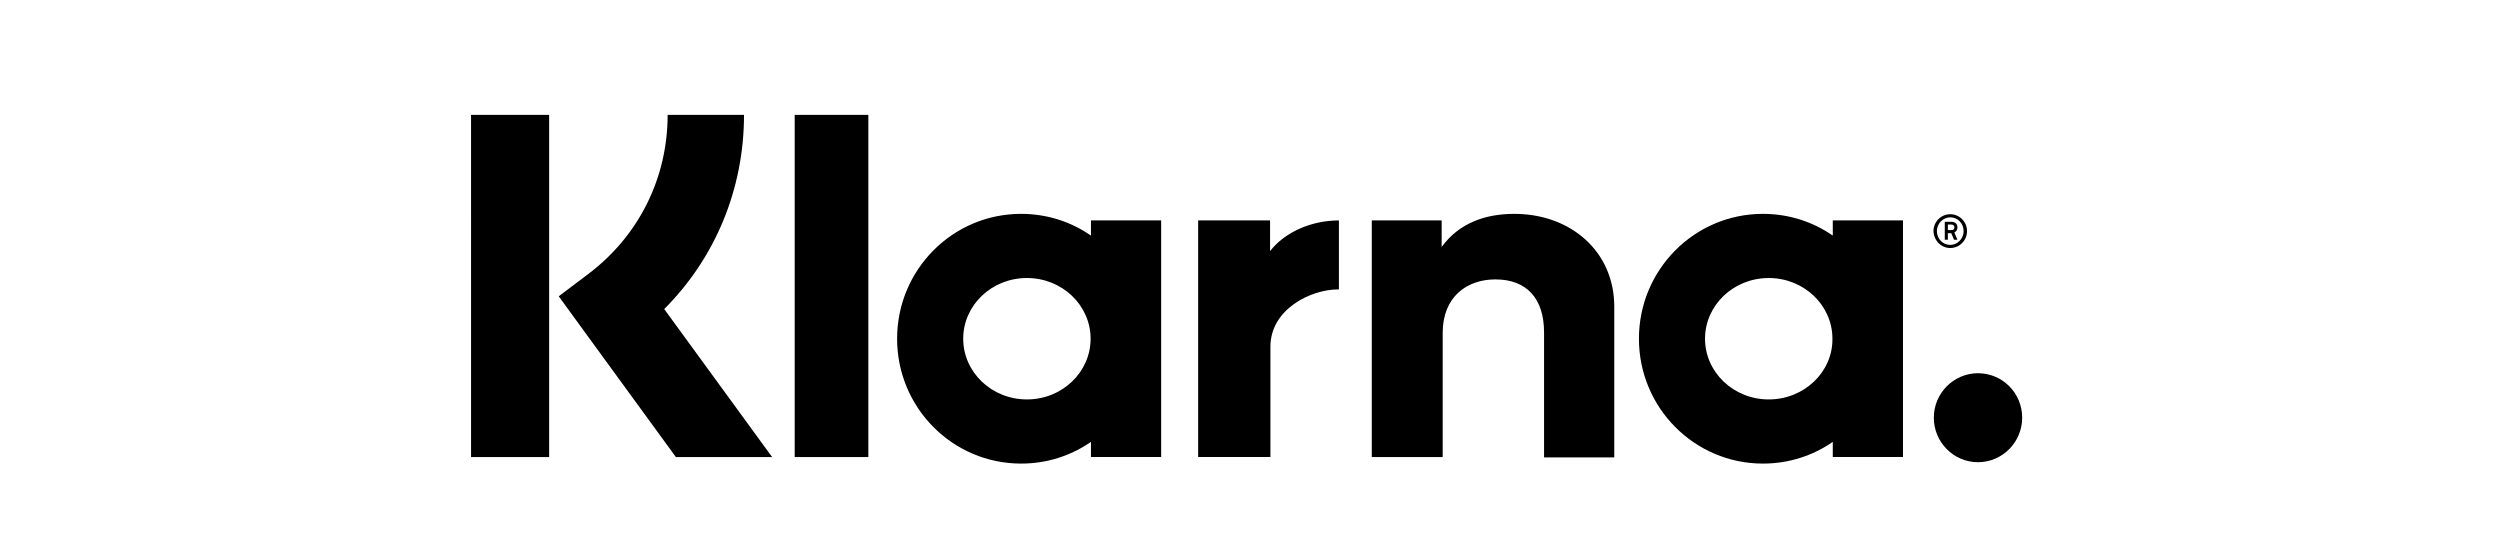 <?xml version="1.0" encoding="UTF-8" standalone="no"?>
<svg
   height="206.057"
   width="923.077"
   viewBox="-67.935 -25.275 452.9 39.061"
   version="1.1"
   id="svg126"
   sodipodi:docname="klarna.svg"
   inkscape:version="1.2.2 (1:1.2.2+202212051552+b0a8486541)"
   xmlns:inkscape="http://www.inkscape.org/namespaces/inkscape"
   xmlns:sodipodi="http://sodipodi.sourceforge.net/DTD/sodipodi-0.dtd"
   xmlns="http://www.w3.org/2000/svg"
   xmlns:svg="http://www.w3.org/2000/svg">
  <defs
     id="defs130" />
  <sodipodi:namedview
     id="namedview128"
     pagecolor="#ffffff"
     bordercolor="#000000"
     borderopacity="0.25"
     inkscape:showpageshadow="2"
     inkscape:pageopacity="0.0"
     inkscape:pagecheckerboard="0"
     inkscape:deskcolor="#d1d1d1"
     showgrid="false"
     inkscape:zoom="1.0866667"
     inkscape:cx="323.92638"
     inkscape:cy="129.7546"
     inkscape:window-width="2560"
     inkscape:window-height="1367"
     inkscape:window-x="0"
     inkscape:window-y="0"
     inkscape:window-maximized="1"
     inkscape:current-layer="svg126">
    <sodipodi:guide
       position="-67.935,95.355"
       orientation="0,1200"
       id="guide475"
       inkscape:locked="false" />
    <sodipodi:guide
       position="520.835,95.355"
       orientation="800,0"
       id="guide477"
       inkscape:locked="false" />
    <sodipodi:guide
       position="520.835,-56.295"
       orientation="0,-1200"
       id="guide479"
       inkscape:locked="false" />
    <sodipodi:guide
       position="-67.935,-56.295"
       orientation="-800,0"
       id="guide481"
       inkscape:locked="false" />
  </sodipodi:namedview>
  <path
     d="M 66.85,-35.484 H 53.014 c 0,11.435 -5.212,21.87 -14.27,28.744 l -5.46,4.124 21.219,29.118 H 71.938 L 52.394,-0.304 C 61.639,-9.552 66.85,-22.05 66.85,-35.484 Z m -49.45,0 H 31.547 V 26.502 H 17.401 Z m 58.633,0 H 89.373 V 26.502 H 76.033 Z m 130.357,17.933 c -5.088,0 -9.927,1.562 -13.154,5.999 v -4.811 h -12.657 v 42.865 h 12.843 V 4.007 c 0,-6.499 4.343,-9.685 9.555,-9.685 5.584,0 8.81,3.374 8.81,9.623 V 26.564 h 12.719 V -0.742 c 0,-9.998 -7.88,-16.809 -18.117,-16.809 z m -76.688,1.187 v 2.749 c -3.599,-2.499 -7.942,-3.937 -12.657,-3.937 -12.409,0 -22.46,10.123 -22.46,22.62 0,12.497 10.051,22.62 22.46,22.62 4.715,0 9.059,-1.437 12.657,-3.937 v 2.749 h 12.719 v -42.865 z m -11.602,32.43 c -6.391,0 -11.54,-4.936 -11.54,-10.998 0,-6.061 5.15,-10.998 11.54,-10.998 6.391,0 11.54,4.936 11.54,10.998 0,6.061 -5.15,10.998 -11.54,10.998 z m 44.052,-26.869 v -5.561 h -13.03 v 42.865 h 13.092 V 6.507 c 0,-6.748 7.259,-10.373 12.285,-10.373 h 0.124 V -16.363 c -5.15,0 -9.927,2.249 -12.471,5.561 z m 101.94,-5.561 v 2.749 c -3.599,-2.499 -7.942,-3.937 -12.657,-3.937 -12.409,0 -22.46,10.123 -22.46,22.62 0,12.497 10.051,22.62 22.46,22.62 4.715,0 9.059,-1.437 12.657,-3.937 v 2.749 H 276.811 V -16.363 Z M 252.489,16.067 c -6.391,0 -11.54,-4.936 -11.54,-10.998 0,-6.061 5.15,-10.998 11.54,-10.998 6.391,0 11.54,4.936 11.54,10.998 0.062,6.061 -5.15,10.998 -11.54,10.998 z m 34.187,-31.18 c 0,-0.625 -0.434,-1 -1.117,-1 h -1.179 v 3.249 h 0.558 v -1.187 h 0.62 l 0.496,1.187 h 0.62 l -0.558,-1.312 c 0.372,-0.187 0.558,-0.5 0.558,-0.937 z m -1.117,0.5 h -0.62 v -1 h 0.62 c 0.372,0 0.558,0.187 0.558,0.5 0,0.312 -0.124,0.5 -0.558,0.5 z"
     id="path122"
     style="stroke-width:0.623" />
  <path
     d="m 285.373,-17.488 c -1.675,0 -3.04,1.375 -3.04,3.062 0.062,1.687 1.365,3.062 3.04,3.062 1.675,0 3.04,-1.375 3.04,-3.062 0,-1.687 -1.365,-3.062 -3.04,-3.062 z m 0,5.561 c -1.365,0 -2.42,-1.125 -2.42,-2.499 0,-1.375 1.117,-2.499 2.42,-2.499 1.365,0 2.42,1.125 2.42,2.499 0,1.375 -1.117,2.499 -2.42,2.499 z m 5.026,23.245 c -4.405,0 -8.004,3.624 -8.004,8.061 0,4.436 3.599,8.061 8.004,8.061 4.405,0 8.004,-3.624 8.004,-8.061 0,-4.499 -3.599,-8.061 -8.004,-8.061 z"
     id="path124"
     style="stroke-width:0.623" />
</svg>
